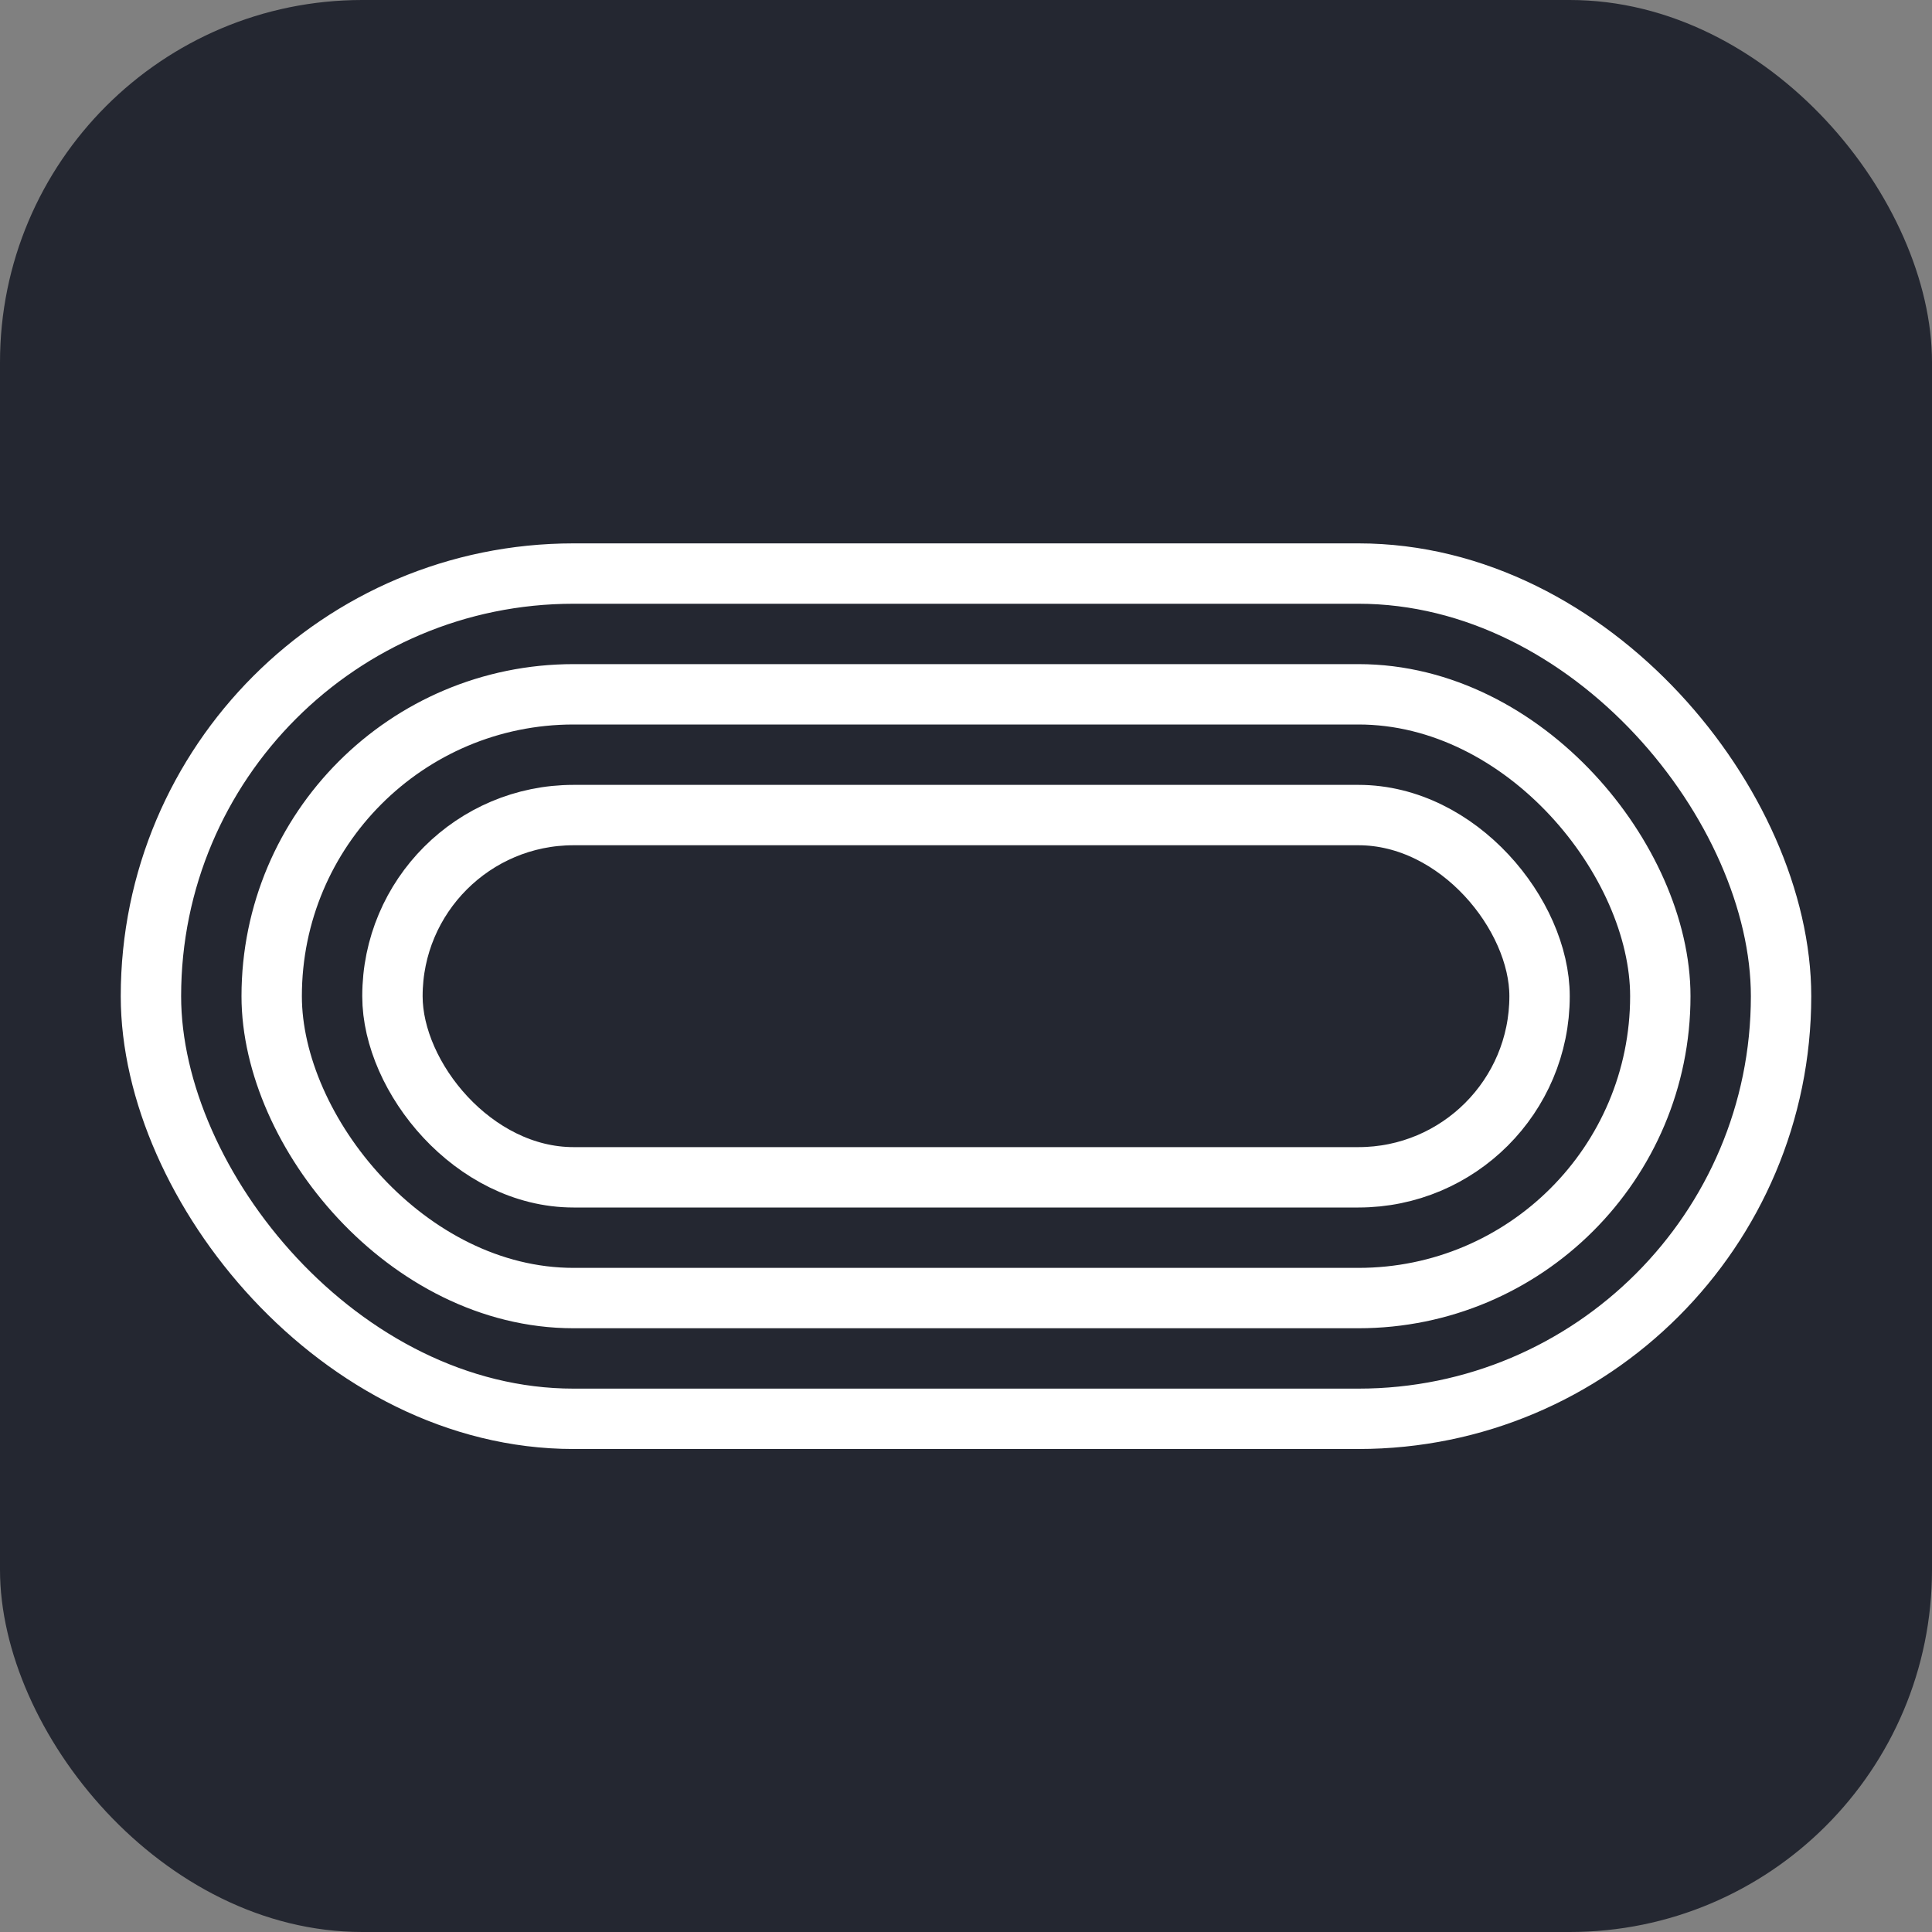 <svg width="32" height="32" viewBox="0 0 32 32" fill="none" xmlns="http://www.w3.org/2000/svg">
  <rect x="0" y="0" width="32" height="32" fill="#808080" stroke="none"/>
  <style>
    .shape {
      stroke: white
    }
    .bg {
      fill: #242731
    }
  </style>
  <rect class="bg" width="32" height="32" rx="6" />
  <rect class="shape" x="2.5" y="9.5" width="27" height="14" rx="7" />
  <rect class="shape" x="4.5" y="11.5" width="23" height="10" rx="5" />
  <rect class="shape" x="6.5" y="13.5" width="19" height="6" rx="3" />
</svg>
